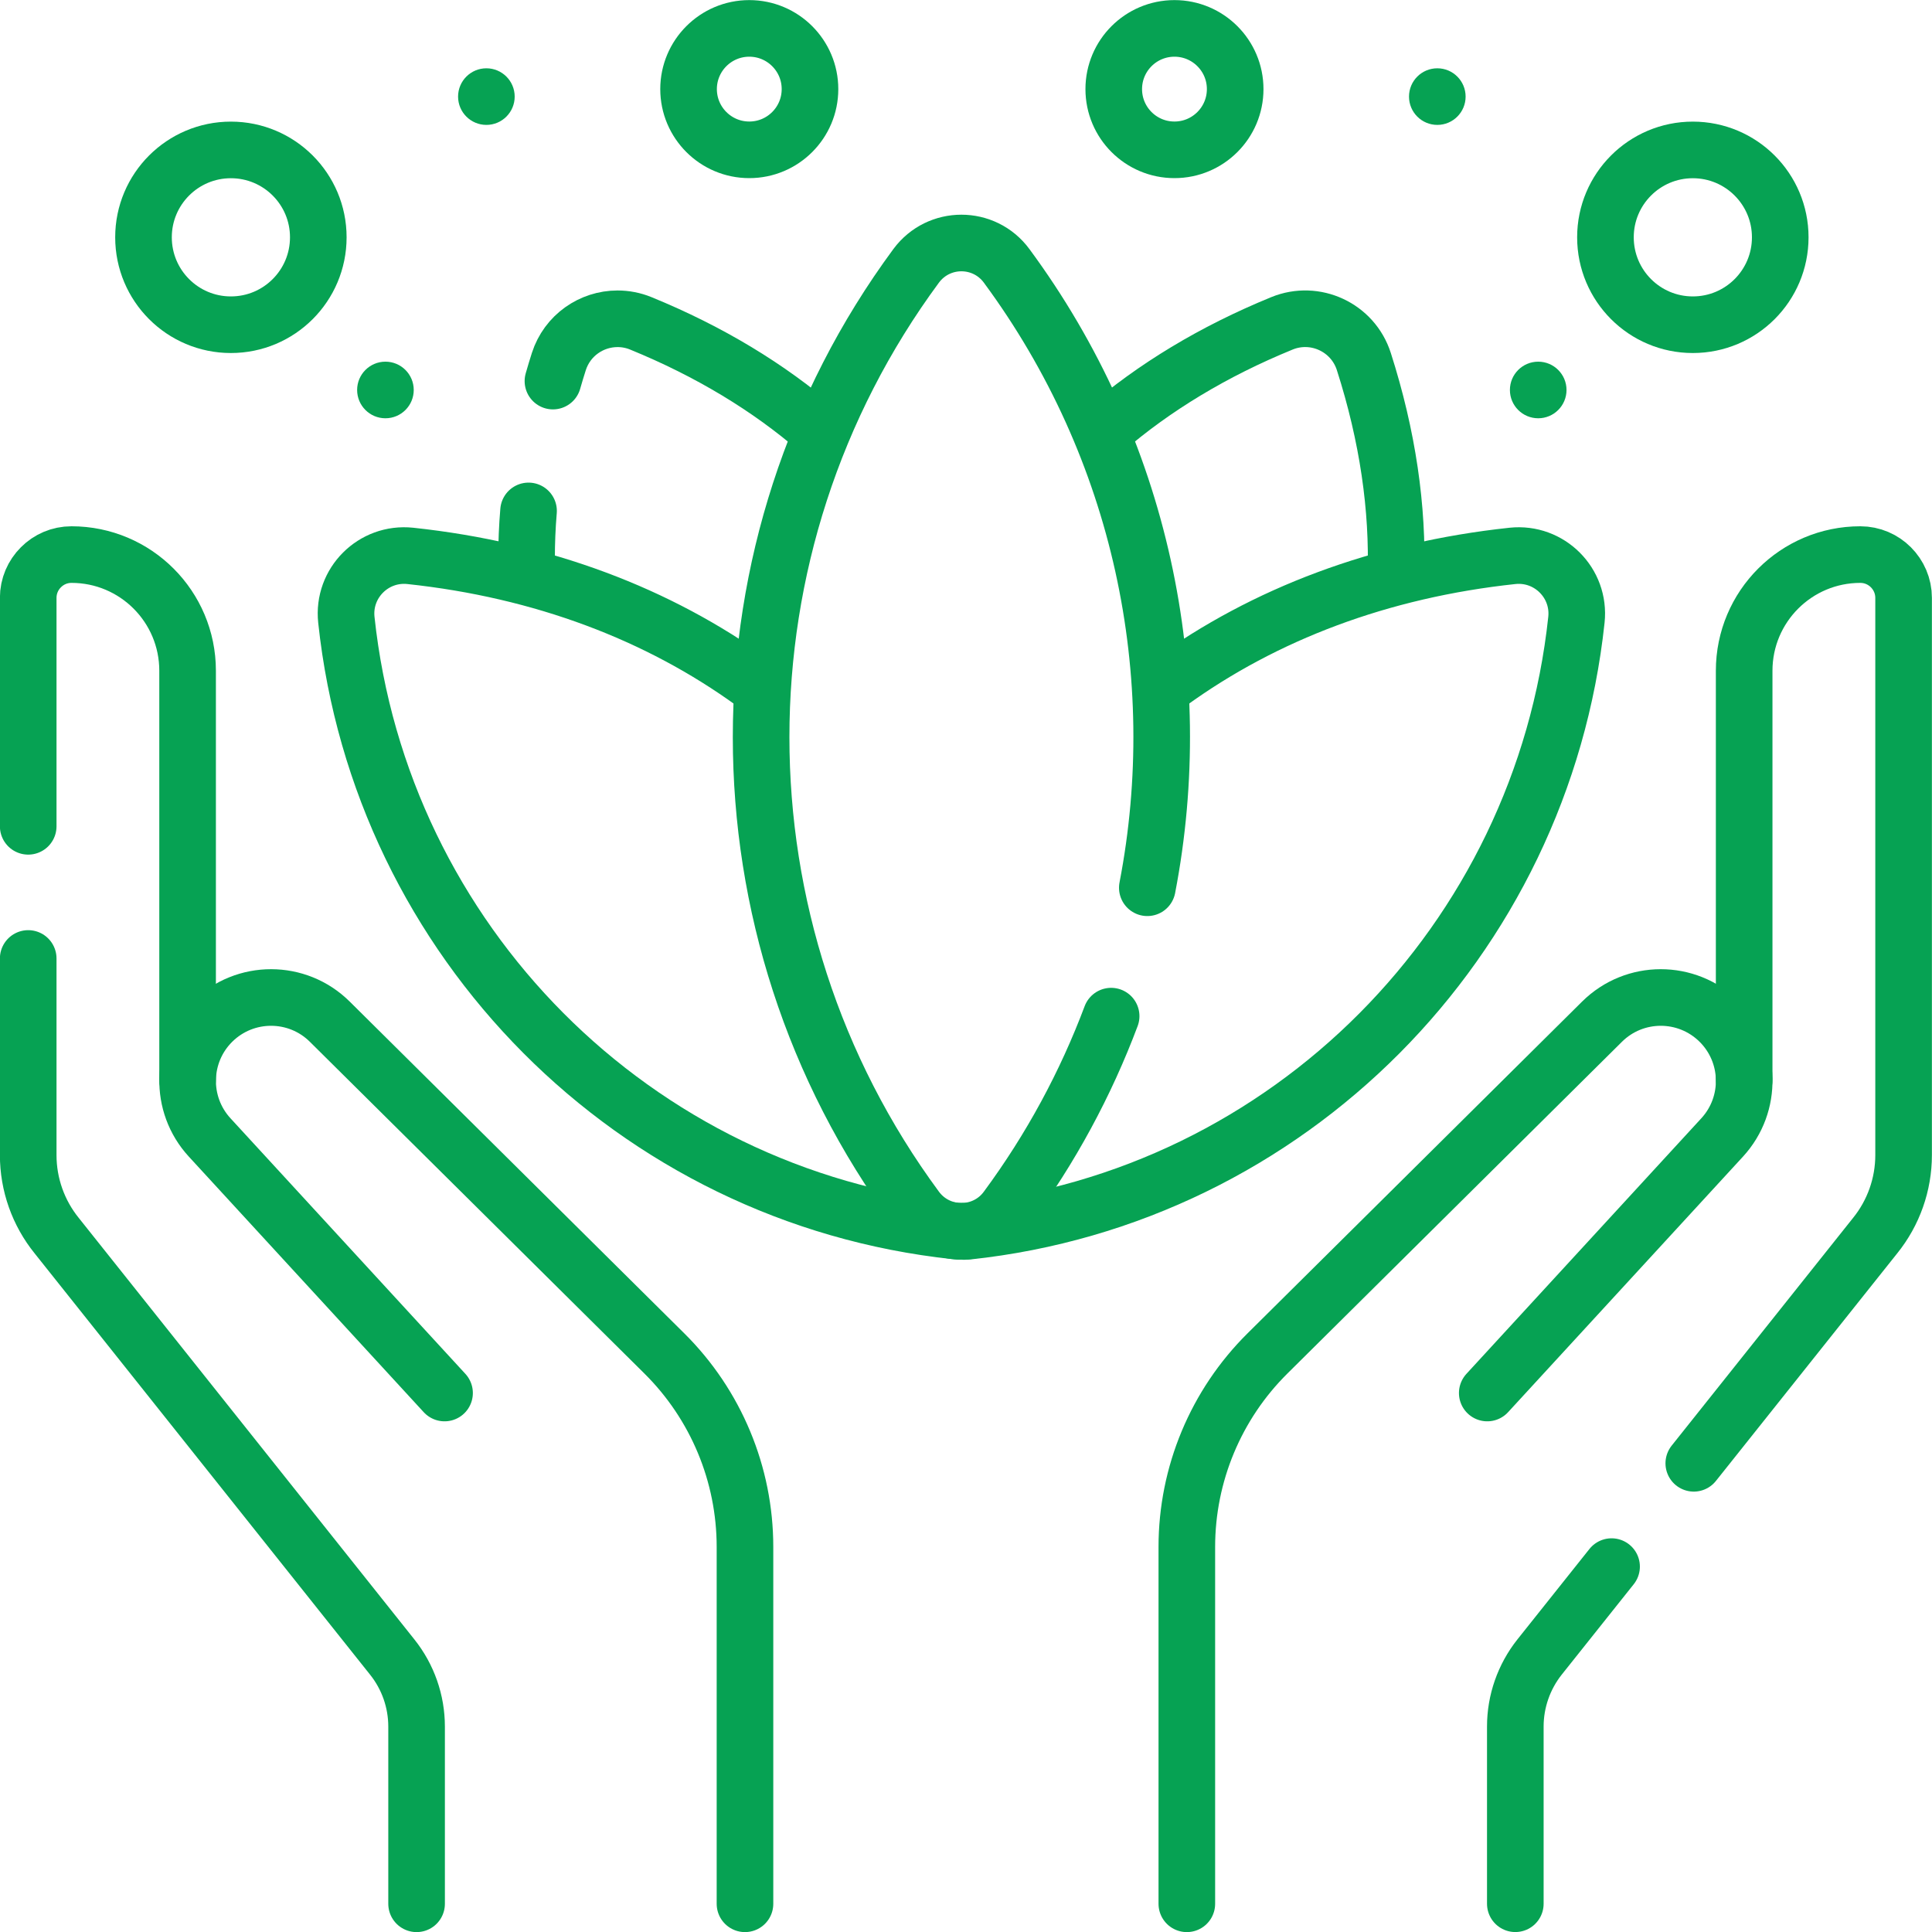 <svg width="40" height="40" viewBox="0 0 40 40" fill="none" xmlns="http://www.w3.org/2000/svg">
<g clip-path="url(#clip0_8350_52273)">
<path d="M0.584 19.844V23.915C0.584 24.522 0.792 25.111 1.174 25.583L8.122 34.309C8.448 34.718 8.625 35.225 8.625 35.748V39.416" stroke="#06A253" stroke-width="1.172" stroke-miterlimit="10" stroke-linecap="round" stroke-linejoin="round"/>
<path d="M0.584 17.108V12.378C0.584 12.131 0.684 11.907 0.847 11.745C1.009 11.582 1.232 11.482 1.48 11.482C2.808 11.482 3.884 12.559 3.884 13.887V22.36" stroke="#06A253" stroke-width="1.172" stroke-miterlimit="10" stroke-linecap="round" stroke-linejoin="round"/>
<path d="M15.424 39.416V32.027C15.424 30.523 14.823 29.081 13.755 28.022L6.828 21.153C6.156 20.486 5.072 20.485 4.398 21.15C3.736 21.804 3.711 22.864 4.34 23.549L9.204 28.841" stroke="#06A253" stroke-width="1.172" stroke-miterlimit="10" stroke-linecap="round" stroke-linejoin="round"/>
<path d="M31.373 39.415V35.746C31.373 35.224 31.55 34.717 31.875 34.307L33.366 32.435" stroke="#06A253" stroke-width="1.172" stroke-miterlimit="10" stroke-linecap="round" stroke-linejoin="round"/>
<path d="M36.111 22.36V13.887C36.111 12.559 37.187 11.482 38.516 11.482C38.762 11.482 38.987 11.582 39.149 11.745C39.311 11.907 39.412 12.131 39.412 12.378V23.914C39.412 24.521 39.204 25.11 38.823 25.582L35.068 30.296" stroke="#06A253" stroke-width="1.172" stroke-miterlimit="10" stroke-linecap="round" stroke-linejoin="round"/>
<path d="M24.572 39.416V32.027C24.572 30.523 25.173 29.081 26.241 28.022L33.168 21.153C33.84 20.486 34.924 20.485 35.598 21.15C36.26 21.804 36.285 22.864 35.656 23.549L30.792 28.841" stroke="#06A253" stroke-width="1.172" stroke-miterlimit="10" stroke-linecap="round" stroke-linejoin="round"/>
<path d="M15.513 3.102C16.207 3.102 16.77 2.539 16.77 1.845C16.77 1.151 16.207 0.588 15.513 0.588C14.819 0.588 14.256 1.151 14.256 1.845C14.256 2.539 14.819 3.102 15.513 3.102Z" stroke="#06A253" stroke-width="1.172" stroke-miterlimit="10" stroke-linecap="round" stroke-linejoin="round"/>
<path d="M4.78 6.723C5.78 6.723 6.59 5.913 6.59 4.913C6.59 3.914 5.78 3.104 4.78 3.104C3.781 3.104 2.971 3.914 2.971 4.913C2.971 5.913 3.781 6.723 4.78 6.723Z" stroke="#06A253" stroke-width="1.172" stroke-miterlimit="10" stroke-linecap="round" stroke-linejoin="round"/>
<circle cx="10.07" cy="2" r="0.586" fill="#06A253"/>
<circle cx="7.98" cy="8.074" r="0.586" fill="#06A253"/>
<path d="M24.316 3.102C25.01 3.102 25.573 2.539 25.573 1.845C25.573 1.151 25.01 0.588 24.316 0.588C23.621 0.588 23.059 1.151 23.059 1.845C23.059 2.539 23.621 3.102 24.316 3.102Z" stroke="#06A253" stroke-width="1.172" stroke-miterlimit="10" stroke-linecap="round" stroke-linejoin="round"/>
<path d="M35.048 6.723C36.048 6.723 36.858 5.913 36.858 4.913C36.858 3.914 36.048 3.104 35.048 3.104C34.049 3.104 33.239 3.914 33.239 4.913C33.239 5.913 34.049 6.723 35.048 6.723Z" stroke="#06A253" stroke-width="1.172" stroke-miterlimit="10" stroke-linecap="round" stroke-linejoin="round"/>
<circle cx="29.758" cy="2" r="0.586" fill="#06A253"/>
<circle cx="31.847" cy="8.074" r="0.586" fill="#06A253"/>
<path d="M10.908 11.935C10.904 11.809 10.902 11.683 10.902 11.556C10.902 11.234 10.915 10.908 10.943 10.578" stroke="#06A253" stroke-width="1.172" stroke-miterlimit="10" stroke-linecap="round" stroke-linejoin="round"/>
<path d="M11.448 7.89C11.486 7.756 11.527 7.621 11.57 7.486C11.745 6.941 12.248 6.6 12.785 6.6C12.946 6.6 13.11 6.63 13.268 6.695C14.689 7.276 15.916 8.02 16.935 8.9" stroke="#06A253" stroke-width="1.172" stroke-miterlimit="10" stroke-linecap="round" stroke-linejoin="round"/>
<path d="M15.592 14.135C13.631 12.714 11.227 11.801 8.495 11.509C7.732 11.428 7.089 12.071 7.171 12.833C7.881 19.486 13.133 24.776 19.785 25.487C19.836 25.492 19.891 25.496 19.942 25.492" stroke="#06A253" stroke-width="1.172" stroke-miterlimit="10" stroke-linecap="round" stroke-linejoin="round"/>
<path d="M22.873 8.9C23.892 8.021 25.119 7.276 26.54 6.695C27.228 6.413 28.011 6.778 28.237 7.486C28.731 9.029 28.947 10.522 28.9 11.934" stroke="#06A253" stroke-width="1.172" stroke-miterlimit="10" stroke-linecap="round" stroke-linejoin="round"/>
<path d="M24.217 14.135C26.178 12.714 28.581 11.801 31.314 11.509C32.077 11.428 32.72 12.071 32.638 12.833C31.927 19.486 26.682 24.782 20.03 25.493C19.979 25.499 19.955 25.497 19.904 25.493" stroke="#06A253" stroke-width="1.172" stroke-miterlimit="10" stroke-linecap="round" stroke-linejoin="round"/>
<path d="M23.754 18.38C24.604 13.97 23.634 9.288 20.841 5.504C20.609 5.189 20.256 5.031 19.905 5.031C19.553 5.031 19.201 5.189 18.968 5.504C16.828 8.405 15.758 11.834 15.758 15.262C15.758 18.691 16.828 22.119 18.968 25.02C19.172 25.296 19.467 25.451 19.773 25.485C19.788 25.488 19.804 25.489 19.82 25.49C19.828 25.491 19.837 25.491 19.847 25.491C19.866 25.492 19.885 25.493 19.905 25.493C19.907 25.493 19.91 25.493 19.913 25.493C19.923 25.493 19.932 25.493 19.942 25.492C20.105 25.487 20.268 25.448 20.417 25.375C20.579 25.296 20.725 25.178 20.841 25.02C21.759 23.777 22.48 22.435 23.005 21.038" stroke="#06A253" stroke-width="1.172" stroke-miterlimit="10" stroke-linecap="round" stroke-linejoin="round"/>
</g>
<defs>
<clipPath id="clip0_8350_52273">
<rect width="40" height="40" fill="white"/>
</clipPath>
</defs>
</svg>
